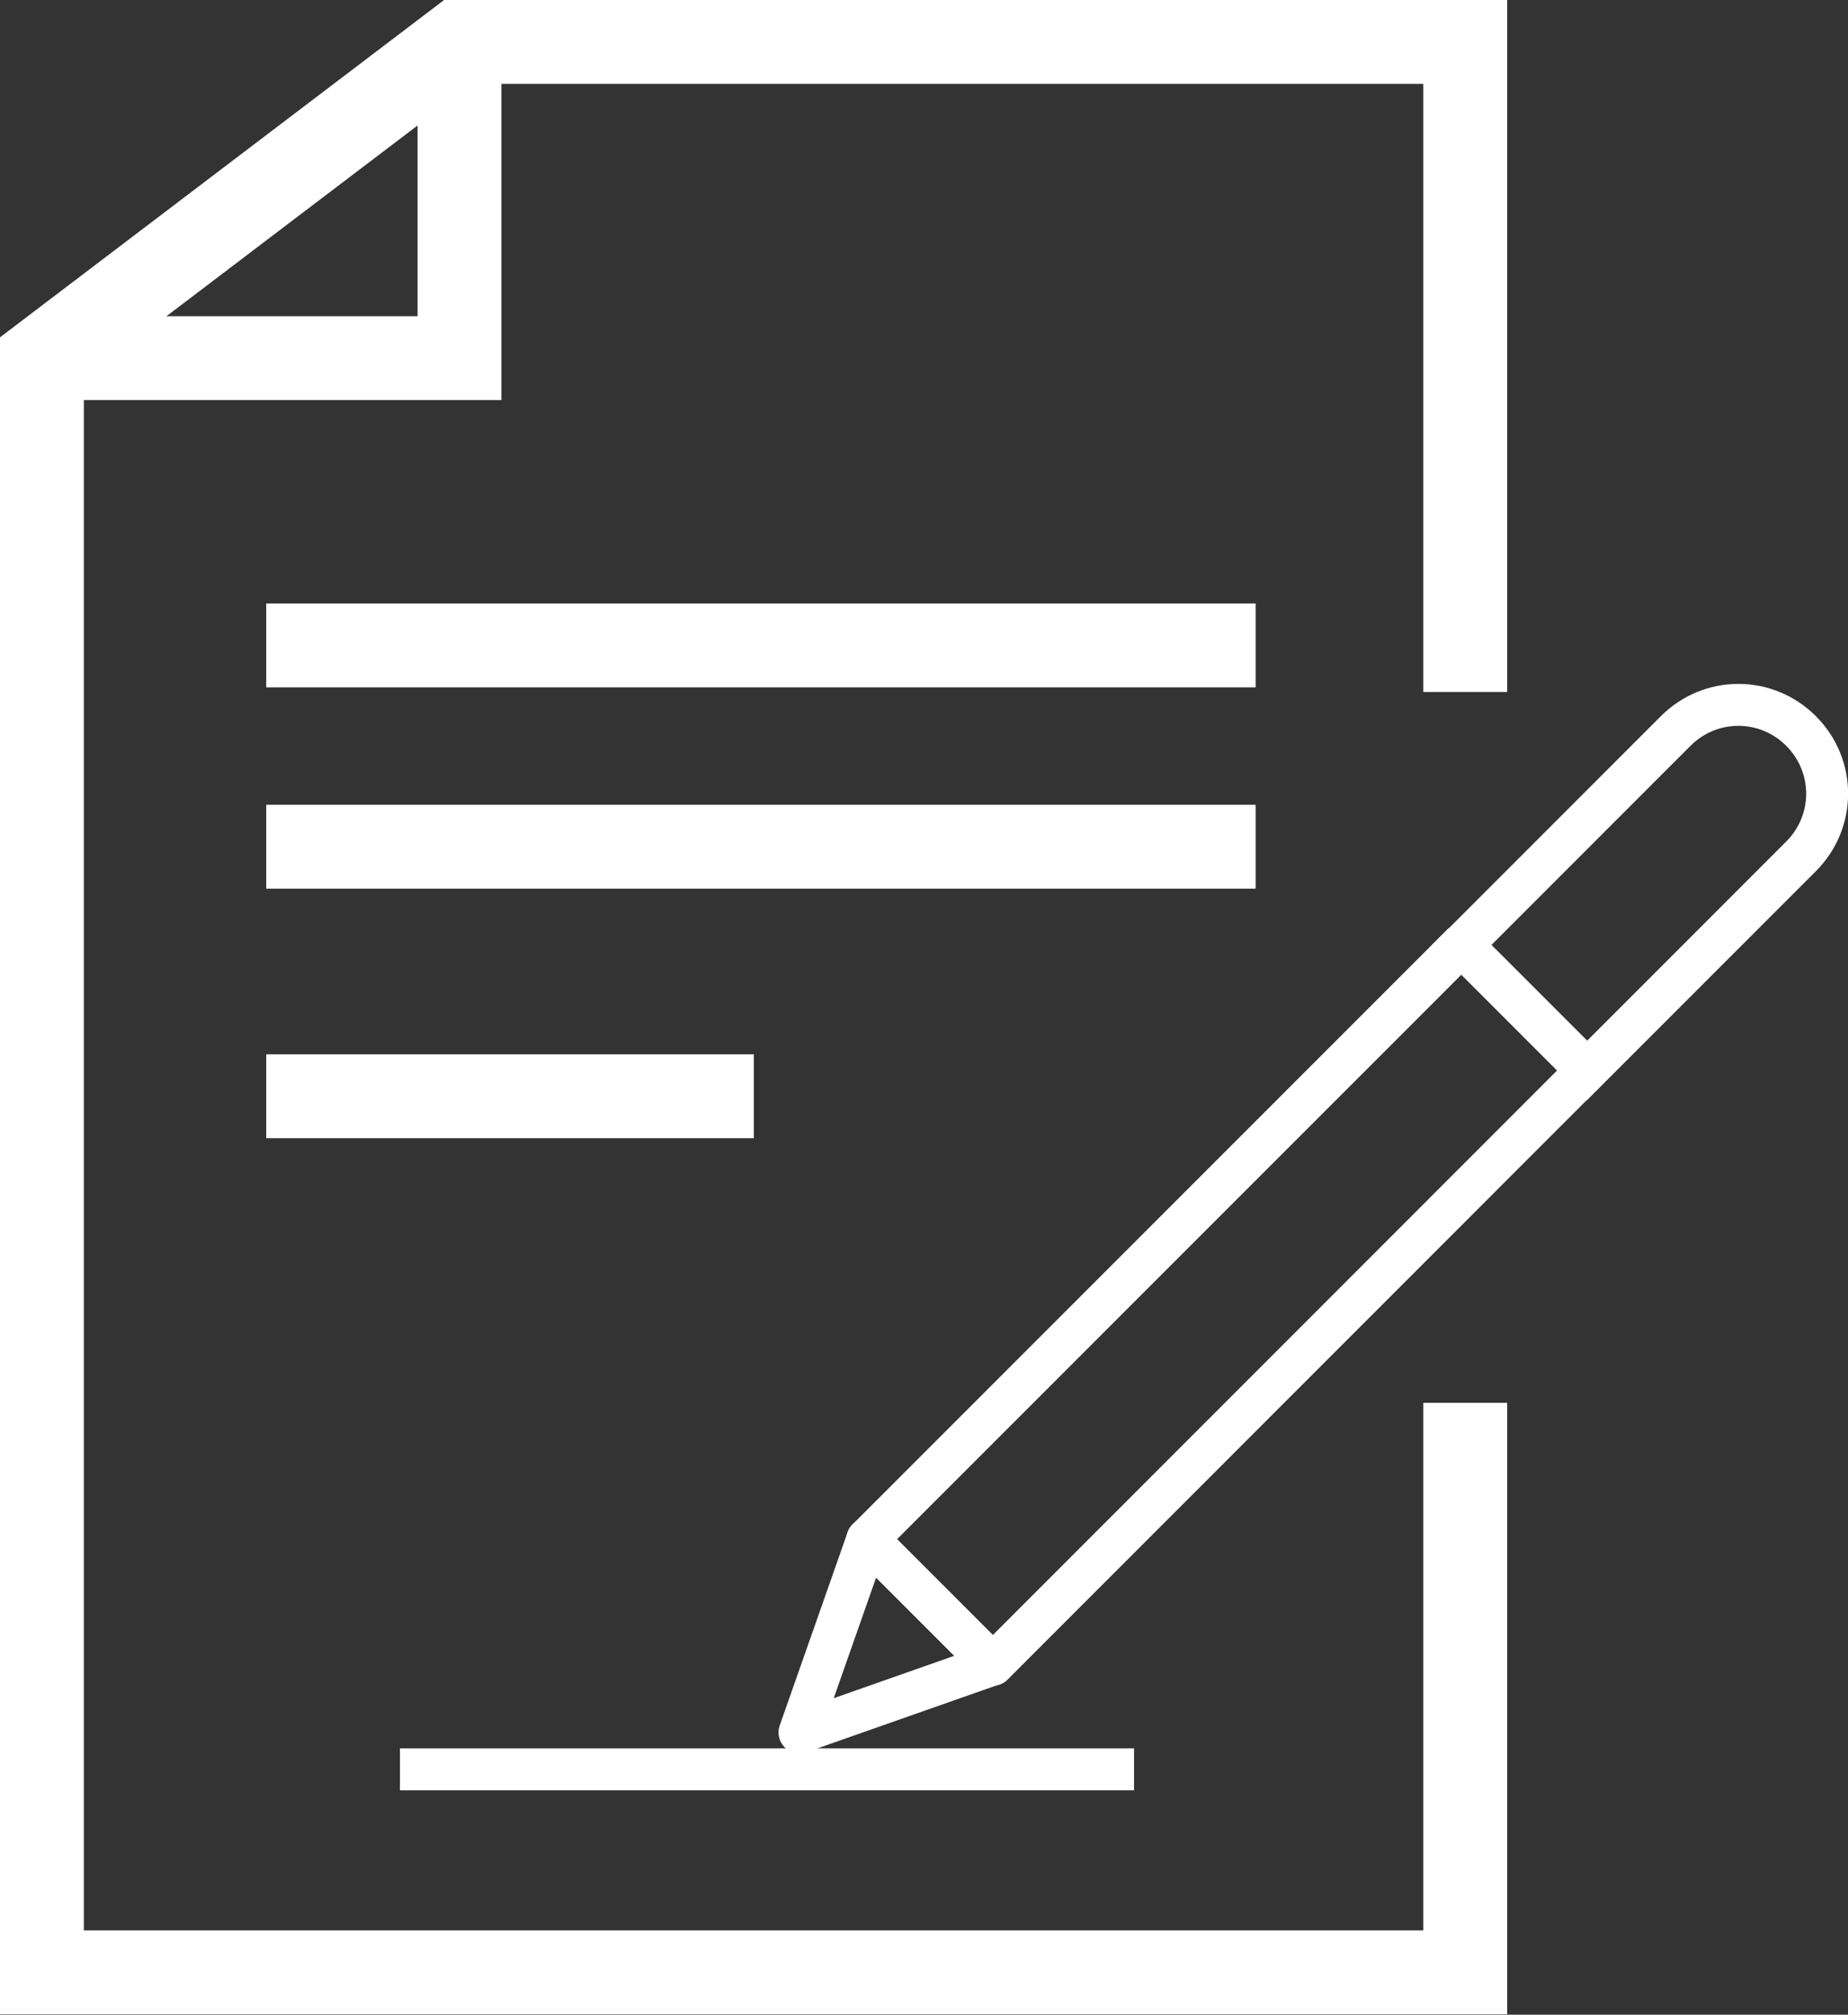 <svg xmlns="http://www.w3.org/2000/svg" viewBox="0 0 44.08 48.04">
<rect x="0" y="0" width="44.08" height="48.04" fill="#333333" stroke="none"/>
<g fill="none" stroke="#fff">
<path stroke-miterlimit="10" stroke-width="2" d="M34.95 33.45v13.58H1V8.54L10.93 1h24.02v15.5"/>
<path stroke-miterlimit="10" stroke-width="2" d="M1 8.54h9.96V1M6.35 15.39h23.6m-23.6 4.8h23.6m-23.6 5.95h11.63"/>
<path stroke-linecap="round" stroke-linejoin="round" d="m20.688 36.704 14.177-14.177 2.991 2.99L23.68 39.696z"/>
<path stroke-miterlimit="10" d="M42.96 17.43c.83.83.83 2.16 0 2.99l-5.11 5.11-2.99-2.99 5.11-5.11c.83-.83 2.16-.83 2.99 0Z"/>
<path stroke-linecap="round" stroke-linejoin="round" d="M19.07 41.31h0l1.62-4.61 2.99 2.99-4.61 1.62Z"/>
<path stroke-miterlimit="10" d="M27.05 42.19H9.54"/>
</g>
</svg>
